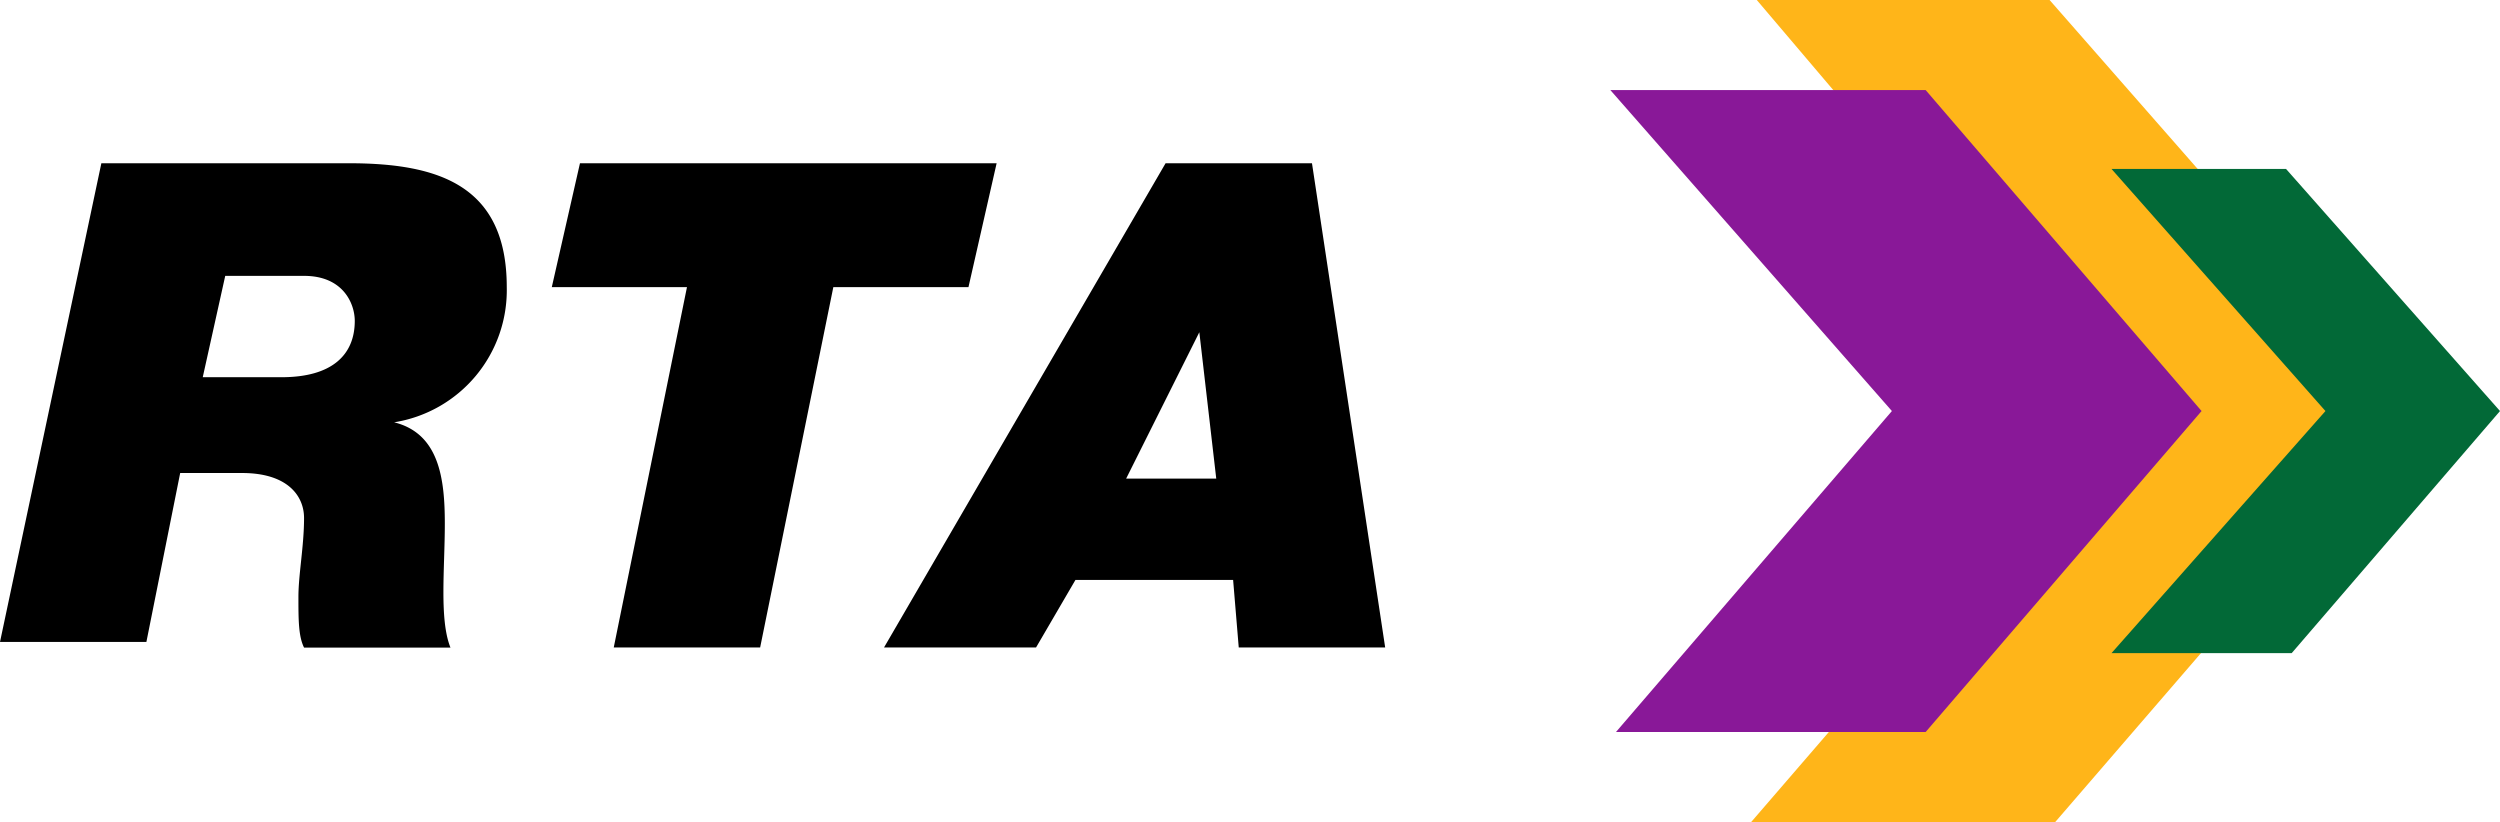 <svg xmlns="http://www.w3.org/2000/svg" width="303.303" height="99.734" viewBox="0 0 303.303 99.734"><defs><style>.a{fill:#ffb519;}.b{fill:#026937;}.c{fill:#891898;}</style></defs><g transform="translate(-96.385 -49.104)"><g transform="translate(96.385 68.914)"><path d="M108.682,61.8h30.057c10.93,0,19.127,2.733,19.127,15.028a16.231,16.231,0,0,1-13.663,16.4h0c5.466,1.365,6.148,6.831,6.148,12.3s-.682,11.613.683,15.03H133.273c-.683-1.366-.683-3.416-.683-6.149s.683-6.148.683-9.564c0-2.731-2.048-5.464-7.514-5.464h-7.514l-4.1,20.494H96.385Zm12.3,25.958h9.564c6.148,0,8.88-2.733,8.88-6.831,0-2.05-1.366-5.464-6.149-5.464H123.71Z" transform="translate(-96.385 -61.804)"/><path d="M155.7,76.832H139.3L142.718,61.8h50.55l-3.416,15.028H173.457l-8.88,43.721H146.816Z" transform="translate(-72.356 -61.804)"/><path d="M199.3,61.8h17.761l8.88,58.749H208.176l-.683-8.2H188.366l-4.783,8.2H165.139Zm-4.783,38.255h10.93L203.394,82.3h0Z" transform="translate(-57.89 -61.804)"/></g><path class="a" d="M312.5,98.972,268.785,49.1H233.263l42.353,49.867L232.58,148.839h36.888Z" transform="translate(76.254)"/><path class="b" d="M307.742,91.616,281.783,62.242H260.607l25.958,29.374L260.607,120.99h21.86Z" transform="translate(91.946 7.356)"/><path class="c" d="M293.358,95.048,259.886,56.111H221.632l34.156,38.937-33.473,38.937h37.571Z" transform="translate(70.124 3.923)"/></g></svg>